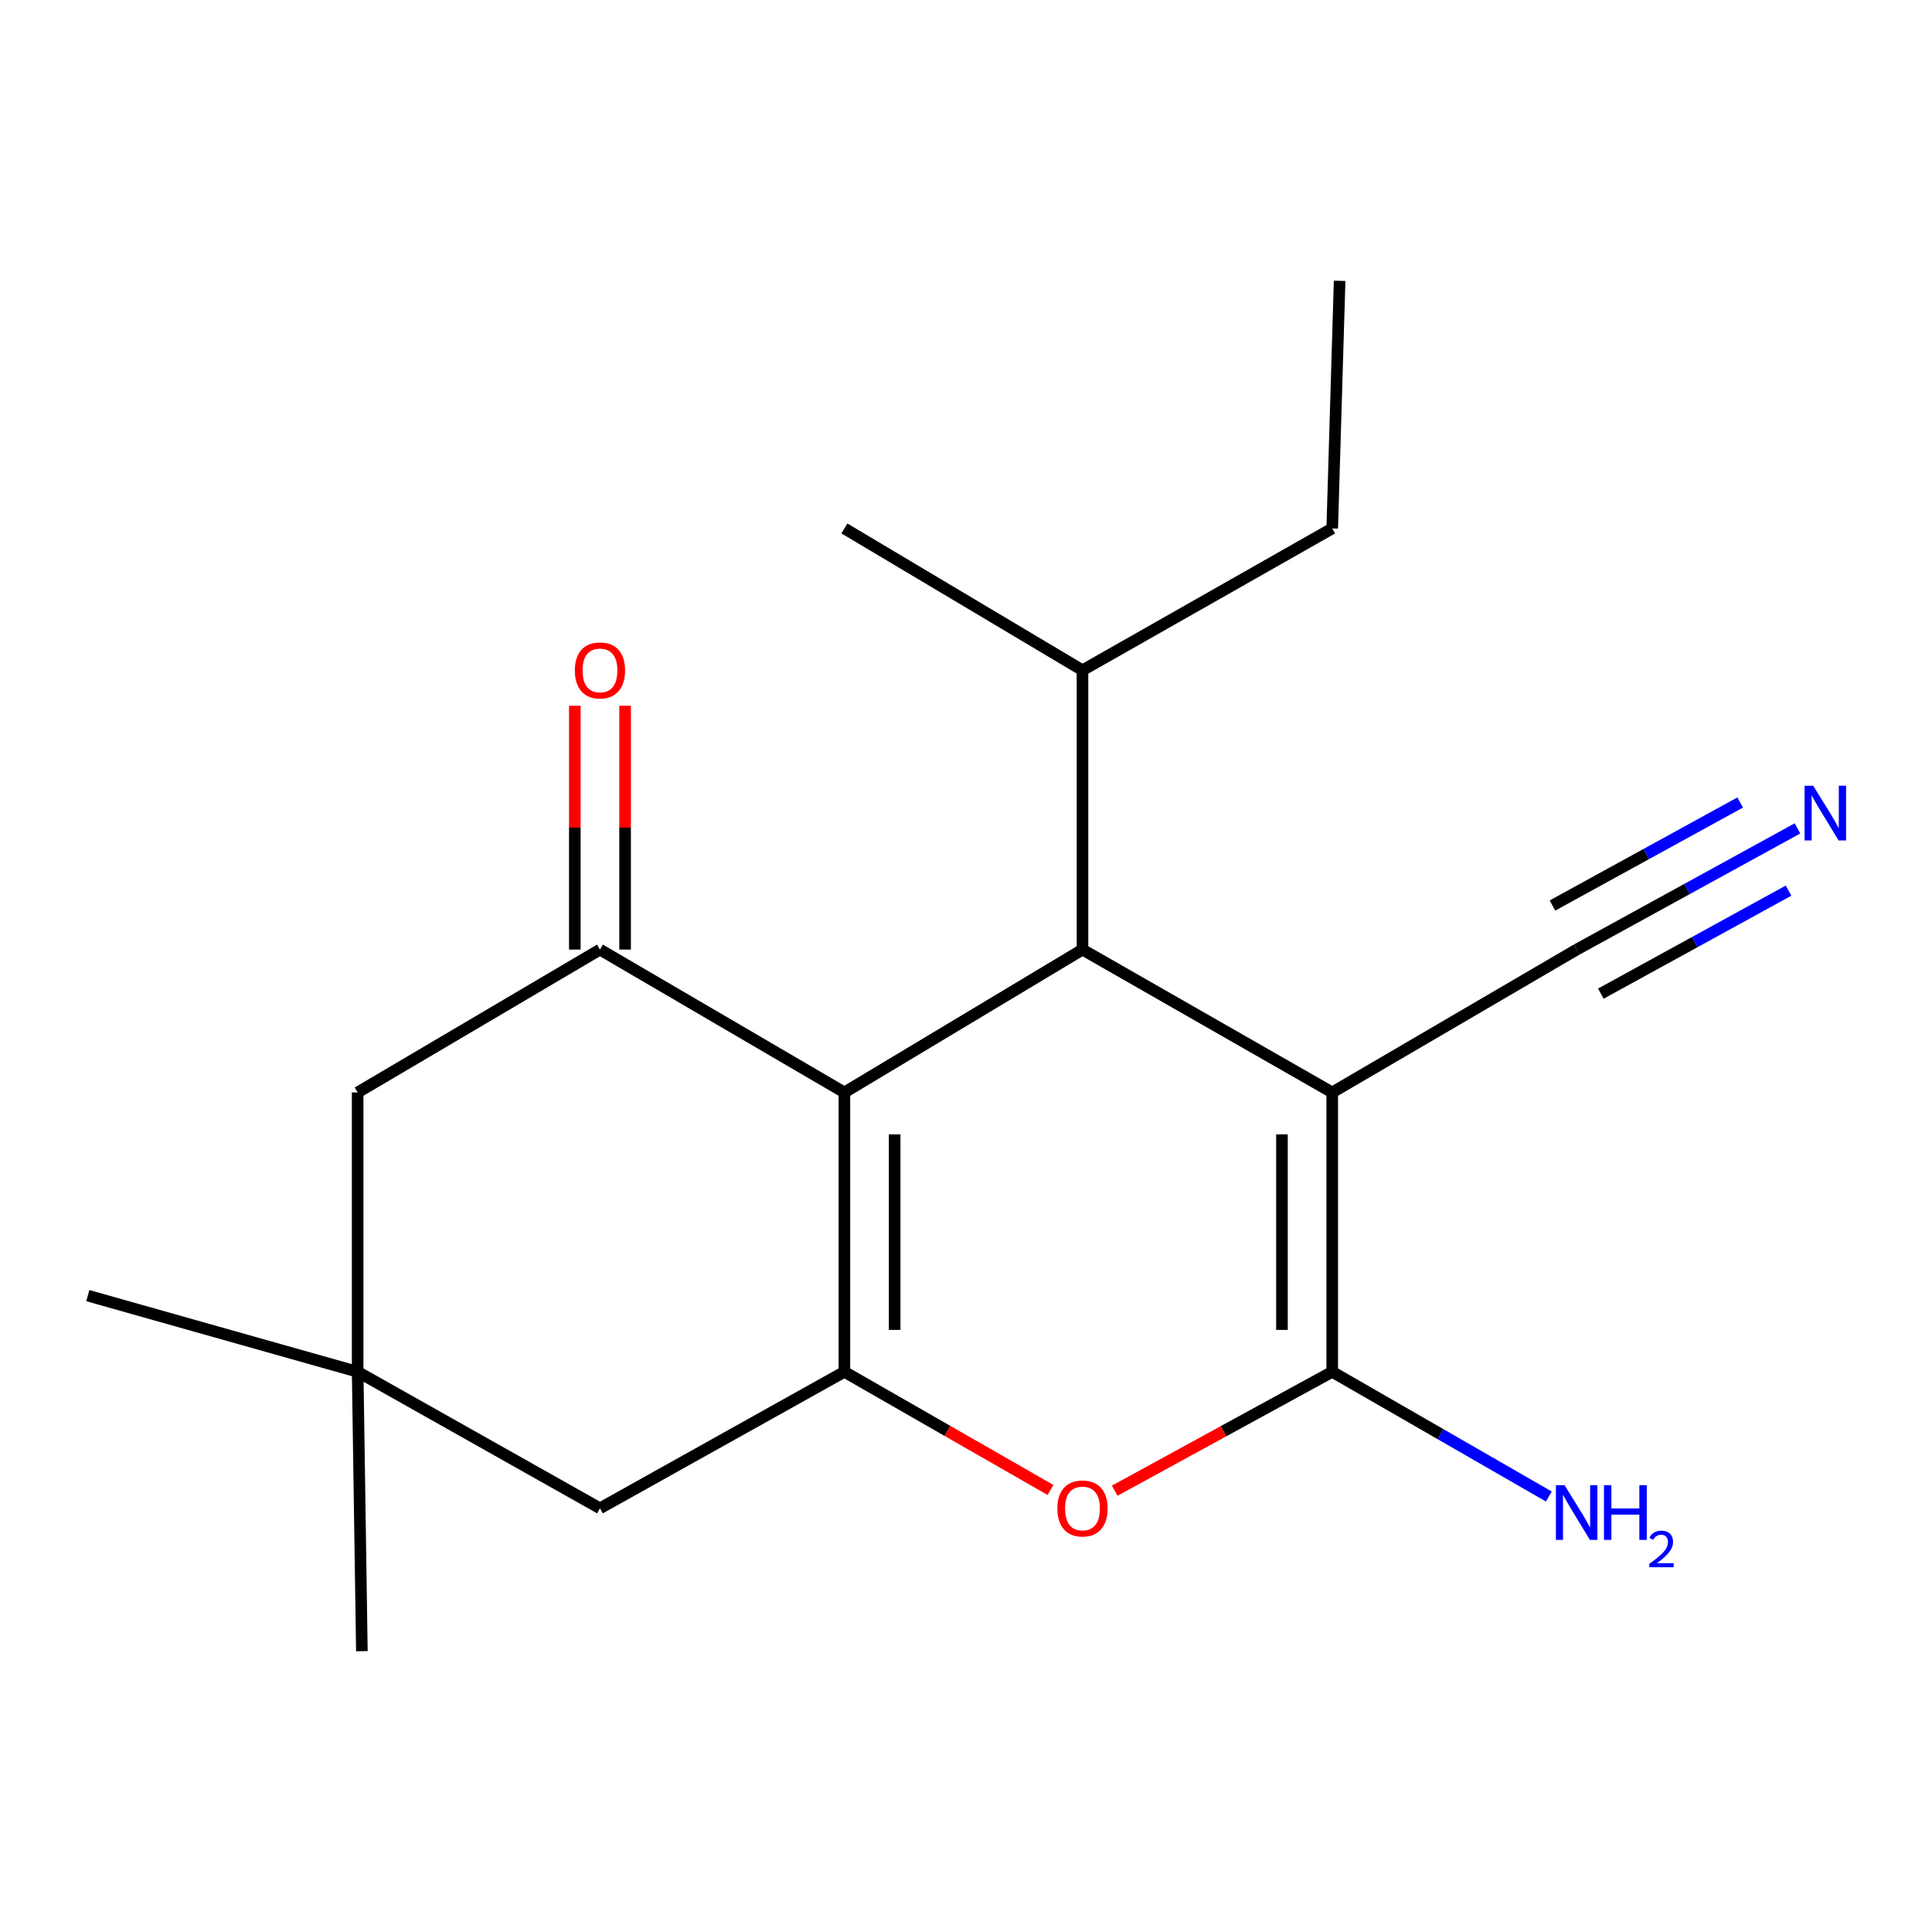 <?xml version='1.0' encoding='iso-8859-1'?>
<svg version='1.1' baseProfile='full'
              xmlns='http://www.w3.org/2000/svg'
                      xmlns:rdkit='http://www.rdkit.org/xml'
                      xmlns:xlink='http://www.w3.org/1999/xlink'
                  xml:space='preserve'
width='1000px' height='1000px' viewBox='0 0 1000 1000'>
<!-- END OF HEADER -->
<rect style='opacity:1.0;fill:#FFFFFF;stroke:none' width='1000' height='1000' x='0' y='0'> </rect>
<path class='bond-1' d='M 689.554,565.448 L 689.554,710.046' style='fill:none;fill-rule:evenodd;stroke:#000000;stroke-width:6px;stroke-linecap:butt;stroke-linejoin:miter;stroke-opacity:1' />
<path class='bond-1' d='M 663.537,587.137 L 663.537,688.356' style='fill:none;fill-rule:evenodd;stroke:#000000;stroke-width:6px;stroke-linecap:butt;stroke-linejoin:miter;stroke-opacity:1' />
<path class='bond-3' d='M 689.554,565.448 L 560.292,491.501' style='fill:none;fill-rule:evenodd;stroke:#000000;stroke-width:6px;stroke-linecap:butt;stroke-linejoin:miter;stroke-opacity:1' />
<path class='bond-6' d='M 689.554,565.448 L 816.07,491.501' style='fill:none;fill-rule:evenodd;stroke:#000000;stroke-width:6px;stroke-linecap:butt;stroke-linejoin:miter;stroke-opacity:1' />
<path class='bond-0' d='M 437.057,565.448 L 560.292,491.501' style='fill:none;fill-rule:evenodd;stroke:#000000;stroke-width:6px;stroke-linecap:butt;stroke-linejoin:miter;stroke-opacity:1' />
<path class='bond-2' d='M 437.057,565.448 L 437.057,710.046' style='fill:none;fill-rule:evenodd;stroke:#000000;stroke-width:6px;stroke-linecap:butt;stroke-linejoin:miter;stroke-opacity:1' />
<path class='bond-2' d='M 463.074,587.137 L 463.074,688.356' style='fill:none;fill-rule:evenodd;stroke:#000000;stroke-width:6px;stroke-linecap:butt;stroke-linejoin:miter;stroke-opacity:1' />
<path class='bond-5' d='M 437.057,565.448 L 310.541,491.501' style='fill:none;fill-rule:evenodd;stroke:#000000;stroke-width:6px;stroke-linecap:butt;stroke-linejoin:miter;stroke-opacity:1' />
<path class='bond-4' d='M 689.554,710.046 L 633.264,740.812' style='fill:none;fill-rule:evenodd;stroke:#000000;stroke-width:6px;stroke-linecap:butt;stroke-linejoin:miter;stroke-opacity:1' />
<path class='bond-4' d='M 633.264,740.812 L 576.975,771.578' style='fill:none;fill-rule:evenodd;stroke:#FF0000;stroke-width:6px;stroke-linecap:butt;stroke-linejoin:miter;stroke-opacity:1' />
<path class='bond-12' d='M 689.554,710.046 L 745.617,742.321' style='fill:none;fill-rule:evenodd;stroke:#000000;stroke-width:6px;stroke-linecap:butt;stroke-linejoin:miter;stroke-opacity:1' />
<path class='bond-12' d='M 745.617,742.321 L 801.68,774.595' style='fill:none;fill-rule:evenodd;stroke:#0000FF;stroke-width:6px;stroke-linecap:butt;stroke-linejoin:miter;stroke-opacity:1' />
<path class='bond-8' d='M 437.057,710.046 L 310.541,780.697' style='fill:none;fill-rule:evenodd;stroke:#000000;stroke-width:6px;stroke-linecap:butt;stroke-linejoin:miter;stroke-opacity:1' />
<path class='bond-19' d='M 437.057,710.046 L 490.399,740.627' style='fill:none;fill-rule:evenodd;stroke:#000000;stroke-width:6px;stroke-linecap:butt;stroke-linejoin:miter;stroke-opacity:1' />
<path class='bond-19' d='M 490.399,740.627 L 543.741,771.208' style='fill:none;fill-rule:evenodd;stroke:#FF0000;stroke-width:6px;stroke-linecap:butt;stroke-linejoin:miter;stroke-opacity:1' />
<path class='bond-13' d='M 560.292,491.501 L 560.292,346.932' style='fill:none;fill-rule:evenodd;stroke:#000000;stroke-width:6px;stroke-linecap:butt;stroke-linejoin:miter;stroke-opacity:1' />
<path class='bond-10' d='M 310.541,491.501 L 185.124,565.448' style='fill:none;fill-rule:evenodd;stroke:#000000;stroke-width:6px;stroke-linecap:butt;stroke-linejoin:miter;stroke-opacity:1' />
<path class='bond-11' d='M 323.55,491.501 L 323.55,428.404' style='fill:none;fill-rule:evenodd;stroke:#000000;stroke-width:6px;stroke-linecap:butt;stroke-linejoin:miter;stroke-opacity:1' />
<path class='bond-11' d='M 323.55,428.404 L 323.55,365.306' style='fill:none;fill-rule:evenodd;stroke:#FF0000;stroke-width:6px;stroke-linecap:butt;stroke-linejoin:miter;stroke-opacity:1' />
<path class='bond-11' d='M 297.532,491.501 L 297.532,428.404' style='fill:none;fill-rule:evenodd;stroke:#000000;stroke-width:6px;stroke-linecap:butt;stroke-linejoin:miter;stroke-opacity:1' />
<path class='bond-11' d='M 297.532,428.404 L 297.532,365.306' style='fill:none;fill-rule:evenodd;stroke:#FF0000;stroke-width:6px;stroke-linecap:butt;stroke-linejoin:miter;stroke-opacity:1' />
<path class='bond-7' d='M 816.07,491.501 L 873.221,460.137' style='fill:none;fill-rule:evenodd;stroke:#000000;stroke-width:6px;stroke-linecap:butt;stroke-linejoin:miter;stroke-opacity:1' />
<path class='bond-7' d='M 873.221,460.137 L 930.372,428.773' style='fill:none;fill-rule:evenodd;stroke:#0000FF;stroke-width:6px;stroke-linecap:butt;stroke-linejoin:miter;stroke-opacity:1' />
<path class='bond-7' d='M 828.587,514.309 L 877.166,487.65' style='fill:none;fill-rule:evenodd;stroke:#000000;stroke-width:6px;stroke-linecap:butt;stroke-linejoin:miter;stroke-opacity:1' />
<path class='bond-7' d='M 877.166,487.65 L 925.744,460.99' style='fill:none;fill-rule:evenodd;stroke:#0000FF;stroke-width:6px;stroke-linecap:butt;stroke-linejoin:miter;stroke-opacity:1' />
<path class='bond-7' d='M 803.553,468.693 L 852.131,442.033' style='fill:none;fill-rule:evenodd;stroke:#000000;stroke-width:6px;stroke-linecap:butt;stroke-linejoin:miter;stroke-opacity:1' />
<path class='bond-7' d='M 852.131,442.033 L 900.71,415.374' style='fill:none;fill-rule:evenodd;stroke:#0000FF;stroke-width:6px;stroke-linecap:butt;stroke-linejoin:miter;stroke-opacity:1' />
<path class='bond-20' d='M 310.541,780.697 L 185.124,710.046' style='fill:none;fill-rule:evenodd;stroke:#000000;stroke-width:6px;stroke-linecap:butt;stroke-linejoin:miter;stroke-opacity:1' />
<path class='bond-9' d='M 185.124,710.046 L 185.124,565.448' style='fill:none;fill-rule:evenodd;stroke:#000000;stroke-width:6px;stroke-linecap:butt;stroke-linejoin:miter;stroke-opacity:1' />
<path class='bond-14' d='M 185.124,710.046 L 45.455,670.615' style='fill:none;fill-rule:evenodd;stroke:#000000;stroke-width:6px;stroke-linecap:butt;stroke-linejoin:miter;stroke-opacity:1' />
<path class='bond-15' d='M 185.124,710.046 L 187.306,854.644' style='fill:none;fill-rule:evenodd;stroke:#000000;stroke-width:6px;stroke-linecap:butt;stroke-linejoin:miter;stroke-opacity:1' />
<path class='bond-16' d='M 560.292,346.932 L 689.554,273.52' style='fill:none;fill-rule:evenodd;stroke:#000000;stroke-width:6px;stroke-linecap:butt;stroke-linejoin:miter;stroke-opacity:1' />
<path class='bond-17' d='M 560.292,346.932 L 437.057,273.52' style='fill:none;fill-rule:evenodd;stroke:#000000;stroke-width:6px;stroke-linecap:butt;stroke-linejoin:miter;stroke-opacity:1' />
<path class='bond-18' d='M 689.554,273.52 L 693.384,145.356' style='fill:none;fill-rule:evenodd;stroke:#000000;stroke-width:6px;stroke-linecap:butt;stroke-linejoin:miter;stroke-opacity:1' />
<path  class='atom-5' d='M 547.292 780.777
Q 547.292 773.977, 550.652 770.177
Q 554.012 766.377, 560.292 766.377
Q 566.572 766.377, 569.932 770.177
Q 573.292 773.977, 573.292 780.777
Q 573.292 787.657, 569.892 791.577
Q 566.492 795.457, 560.292 795.457
Q 554.052 795.457, 550.652 791.577
Q 547.292 787.697, 547.292 780.777
M 560.292 792.257
Q 564.612 792.257, 566.932 789.377
Q 569.292 786.457, 569.292 780.777
Q 569.292 775.217, 566.932 772.417
Q 564.612 769.577, 560.292 769.577
Q 555.972 769.577, 553.612 772.377
Q 551.292 775.177, 551.292 780.777
Q 551.292 786.497, 553.612 789.377
Q 555.972 792.257, 560.292 792.257
' fill='#FF0000'/>
<path  class='atom-8' d='M 938.523 406.704
L 947.803 421.704
Q 948.723 423.184, 950.203 425.864
Q 951.683 428.544, 951.763 428.704
L 951.763 406.704
L 955.523 406.704
L 955.523 435.024
L 951.643 435.024
L 941.683 418.624
Q 940.523 416.704, 939.283 414.504
Q 938.083 412.304, 937.723 411.624
L 937.723 435.024
L 934.043 435.024
L 934.043 406.704
L 938.523 406.704
' fill='#0000FF'/>
<path  class='atom-12' d='M 297.541 347.012
Q 297.541 340.212, 300.901 336.412
Q 304.261 332.612, 310.541 332.612
Q 316.821 332.612, 320.181 336.412
Q 323.541 340.212, 323.541 347.012
Q 323.541 353.892, 320.141 357.812
Q 316.741 361.692, 310.541 361.692
Q 304.301 361.692, 300.901 357.812
Q 297.541 353.932, 297.541 347.012
M 310.541 358.492
Q 314.861 358.492, 317.181 355.612
Q 319.541 352.692, 319.541 347.012
Q 319.541 341.452, 317.181 338.652
Q 314.861 335.812, 310.541 335.812
Q 306.221 335.812, 303.861 338.612
Q 301.541 341.412, 301.541 347.012
Q 301.541 352.732, 303.861 355.612
Q 306.221 358.492, 310.541 358.492
' fill='#FF0000'/>
<path  class='atom-13' d='M 809.81 768.719
L 819.09 783.719
Q 820.01 785.199, 821.49 787.879
Q 822.97 790.559, 823.05 790.719
L 823.05 768.719
L 826.81 768.719
L 826.81 797.039
L 822.93 797.039
L 812.97 780.639
Q 811.81 778.719, 810.57 776.519
Q 809.37 774.319, 809.01 773.639
L 809.01 797.039
L 805.33 797.039
L 805.33 768.719
L 809.81 768.719
' fill='#0000FF'/>
<path  class='atom-13' d='M 830.21 768.719
L 834.05 768.719
L 834.05 780.759
L 848.53 780.759
L 848.53 768.719
L 852.37 768.719
L 852.37 797.039
L 848.53 797.039
L 848.53 783.959
L 834.05 783.959
L 834.05 797.039
L 830.21 797.039
L 830.21 768.719
' fill='#0000FF'/>
<path  class='atom-13' d='M 853.743 796.046
Q 854.429 794.277, 856.066 793.3
Q 857.703 792.297, 859.973 792.297
Q 862.798 792.297, 864.382 793.828
Q 865.966 795.359, 865.966 798.079
Q 865.966 800.851, 863.907 803.438
Q 861.874 806.025, 857.65 809.087
L 866.283 809.087
L 866.283 811.199
L 853.69 811.199
L 853.69 809.431
Q 857.175 806.949, 859.234 805.101
Q 861.32 803.253, 862.323 801.59
Q 863.326 799.927, 863.326 798.211
Q 863.326 796.415, 862.428 795.412
Q 861.531 794.409, 859.973 794.409
Q 858.468 794.409, 857.465 795.016
Q 856.462 795.623, 855.749 796.97
L 853.743 796.046
' fill='#0000FF'/>
</svg>
